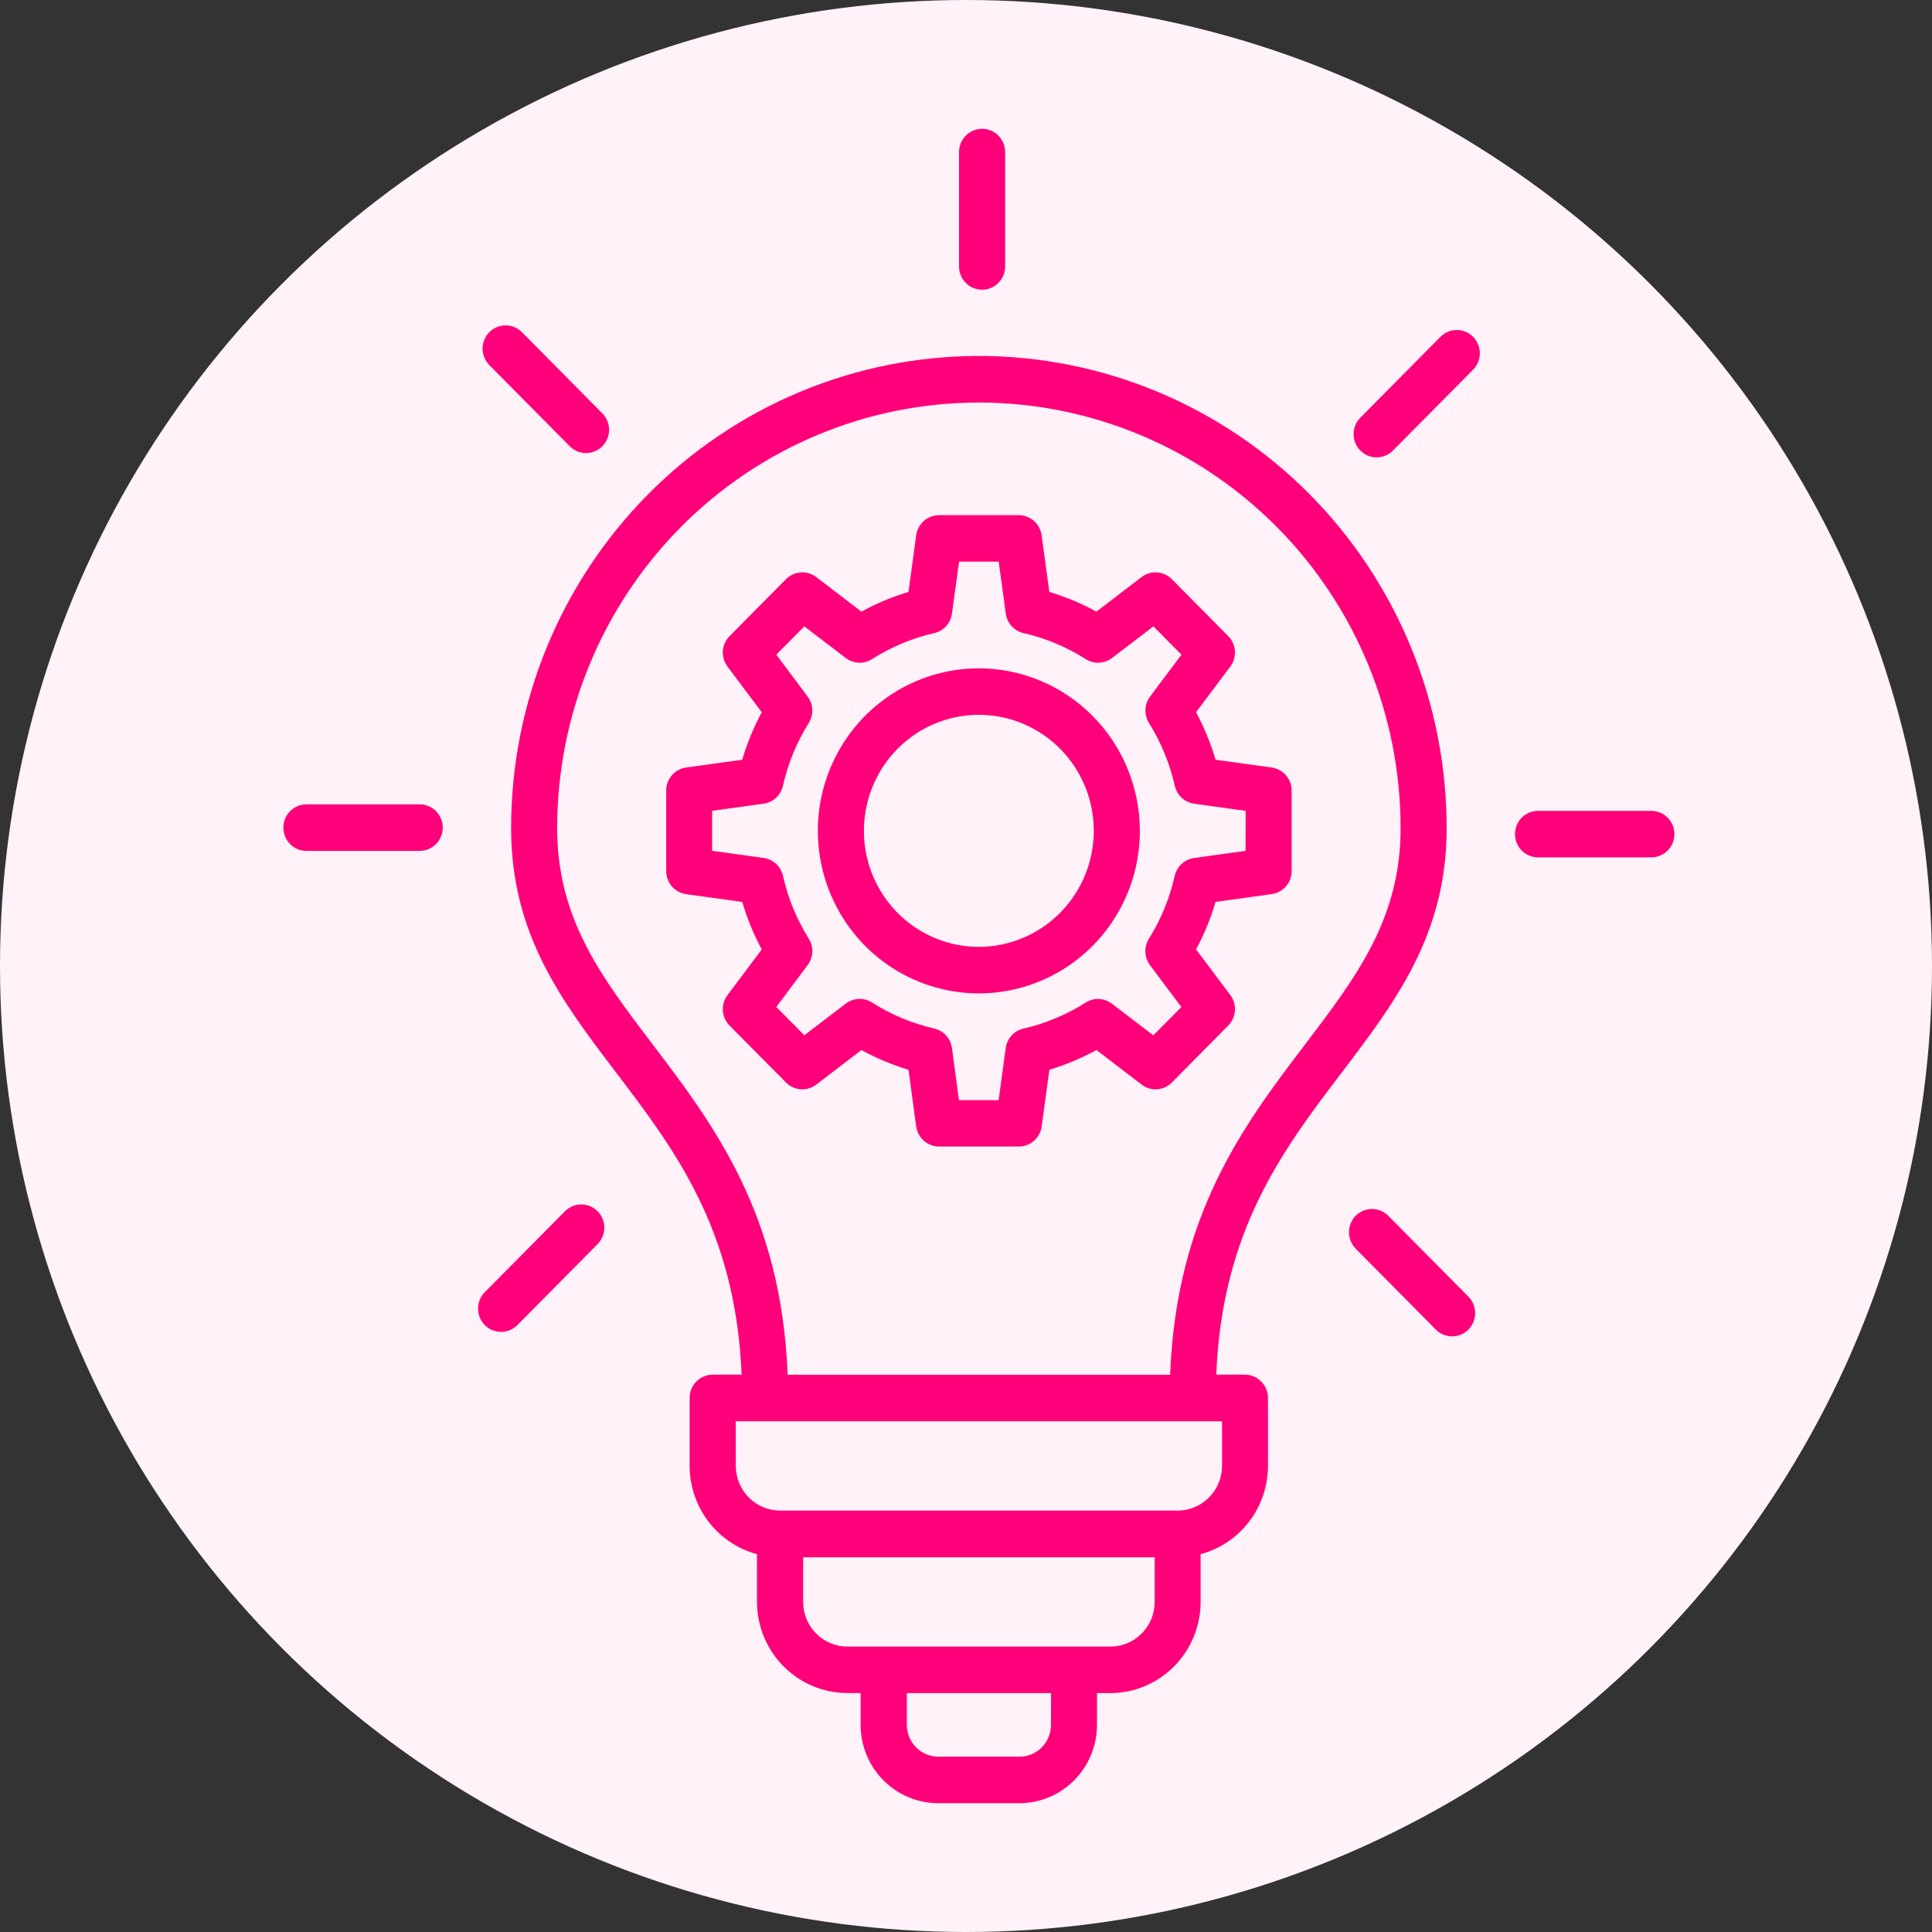 <svg width="75" height="75" viewBox="0 0 75 75" fill="none" xmlns="http://www.w3.org/2000/svg">
<rect x="0" y="0" width="75" height="75" fill="#333333" stroke="none"/>
<circle cx="37.5" cy="37.5" r="37.5" fill="#FFF2F8"/>
<path d="M56.159 32.149C56.159 29.742 55.69 27.358 54.777 25.134C53.864 22.911 52.527 20.89 50.841 19.188C49.154 17.486 47.153 16.136 44.949 15.214C42.746 14.293 40.385 13.819 38 13.819C35.615 13.819 33.254 14.293 31.051 15.214C28.848 16.136 26.846 17.486 25.159 19.188C23.473 20.89 22.136 22.911 21.223 25.134C20.31 27.358 19.841 29.742 19.841 32.149C19.841 36.277 21.82 38.881 23.919 41.638C26.203 44.643 28.56 47.747 28.789 53.365H27.666C27.429 53.365 27.201 53.46 27.034 53.63C26.866 53.799 26.772 54.028 26.772 54.268V56.907C26.773 57.689 27.03 58.448 27.503 59.068C27.975 59.687 28.637 60.131 29.386 60.332V62.185C29.388 63.123 29.758 64.022 30.415 64.685C31.072 65.348 31.963 65.722 32.892 65.724H33.409V66.957C33.409 67.357 33.487 67.753 33.639 68.122C33.791 68.492 34.013 68.827 34.293 69.11C34.573 69.392 34.906 69.616 35.272 69.769C35.638 69.922 36.03 70 36.426 70H39.574C40.372 69.999 41.138 69.678 41.702 69.109C42.267 68.539 42.584 67.766 42.585 66.96V65.727H43.102C44.032 65.725 44.922 65.351 45.579 64.688C46.236 64.025 46.606 63.126 46.608 62.188V60.332C47.357 60.131 48.019 59.687 48.492 59.068C48.965 58.448 49.221 57.689 49.223 56.907V54.268C49.223 54.028 49.128 53.799 48.961 53.63C48.793 53.46 48.565 53.365 48.328 53.365H47.215C47.444 47.748 49.801 44.643 52.085 41.638C54.18 38.881 56.159 36.277 56.159 32.149ZM40.799 66.96C40.799 67.122 40.767 67.283 40.706 67.433C40.644 67.583 40.554 67.719 40.44 67.834C40.326 67.948 40.191 68.039 40.043 68.101C39.894 68.163 39.735 68.195 39.574 68.194H36.426C36.102 68.194 35.791 68.064 35.562 67.832C35.333 67.601 35.204 67.287 35.204 66.96V65.727H40.802L40.799 66.96ZM43.105 63.921H32.895C32.44 63.92 32.004 63.737 31.682 63.412C31.36 63.087 31.179 62.647 31.178 62.188V60.454H44.825V62.188C44.824 62.648 44.642 63.088 44.32 63.413C43.998 63.738 43.561 63.921 43.105 63.921ZM47.44 56.907C47.438 57.366 47.257 57.806 46.935 58.131C46.614 58.456 46.177 58.639 45.722 58.64H30.28C29.825 58.639 29.389 58.456 29.067 58.131C28.746 57.806 28.564 57.366 28.563 56.907V55.173H47.44V56.907ZM45.425 53.368H30.575C30.341 47.132 27.688 43.637 25.334 40.541C23.347 37.926 21.629 35.667 21.629 32.152C21.629 27.769 23.354 23.566 26.424 20.467C29.494 17.369 33.658 15.627 38 15.627C42.342 15.627 46.506 17.369 49.576 20.467C52.646 23.566 54.371 27.769 54.371 32.152C54.371 35.667 52.653 37.926 50.666 40.541C48.312 43.635 45.66 47.129 45.425 53.365V53.368ZM38 25.944C36.764 25.944 35.555 26.314 34.527 27.007C33.499 27.701 32.698 28.686 32.225 29.839C31.752 30.992 31.628 32.26 31.869 33.484C32.11 34.708 32.705 35.832 33.579 36.715C34.453 37.597 35.567 38.198 36.78 38.442C37.992 38.685 39.249 38.56 40.391 38.083C41.533 37.605 42.51 36.797 43.196 35.759C43.883 34.721 44.25 33.502 44.25 32.254C44.248 30.581 43.589 28.977 42.417 27.795C41.246 26.612 39.657 25.946 38 25.944ZM38 36.757C37.117 36.757 36.255 36.493 35.521 35.998C34.787 35.503 34.215 34.8 33.877 33.977C33.539 33.154 33.451 32.248 33.623 31.375C33.795 30.501 34.22 29.698 34.844 29.068C35.468 28.439 36.263 28.009 37.129 27.836C37.995 27.662 38.892 27.751 39.707 28.092C40.522 28.433 41.219 29.011 41.709 29.751C42.2 30.492 42.461 31.363 42.461 32.254C42.46 33.448 41.989 34.592 41.153 35.436C40.317 36.281 39.183 36.755 38 36.757ZM49.368 29.795L47.188 29.493C47 28.853 46.746 28.235 46.431 27.648L47.76 25.877C47.891 25.703 47.955 25.488 47.94 25.27C47.925 25.053 47.833 24.848 47.68 24.694L45.489 22.483C45.337 22.329 45.134 22.235 44.918 22.22C44.703 22.205 44.489 22.27 44.317 22.401L42.562 23.744C41.981 23.425 41.369 23.169 40.735 22.979L40.435 20.778C40.405 20.562 40.299 20.365 40.136 20.221C39.974 20.078 39.765 19.999 39.549 19.999H36.451C36.235 20 36.027 20.079 35.865 20.222C35.702 20.365 35.597 20.563 35.567 20.778L35.267 22.979C34.633 23.169 34.021 23.425 33.44 23.744L31.686 22.401C31.514 22.27 31.3 22.205 31.084 22.22C30.869 22.235 30.666 22.328 30.513 22.483L28.322 24.694C28.169 24.848 28.077 25.053 28.062 25.27C28.048 25.488 28.111 25.703 28.242 25.877L29.571 27.648C29.256 28.235 29.002 28.853 28.814 29.493L26.634 29.795C26.42 29.825 26.224 29.932 26.082 30.097C25.94 30.261 25.862 30.472 25.862 30.69V33.817C25.862 34.035 25.94 34.245 26.082 34.41C26.224 34.574 26.42 34.681 26.634 34.711L28.814 35.013C29.002 35.653 29.256 36.271 29.571 36.858L28.242 38.629C28.111 38.803 28.048 39.018 28.062 39.236C28.077 39.453 28.169 39.658 28.322 39.813L30.513 42.024C30.666 42.178 30.869 42.271 31.084 42.286C31.3 42.301 31.514 42.236 31.686 42.105L33.44 40.763C34.021 41.081 34.633 41.337 35.267 41.527L35.567 43.728C35.597 43.944 35.703 44.142 35.865 44.285C36.028 44.429 36.237 44.508 36.453 44.508H39.551C39.767 44.508 39.976 44.429 40.139 44.285C40.302 44.142 40.408 43.944 40.437 43.728L40.737 41.527C41.371 41.337 41.983 41.081 42.564 40.762L44.319 42.105C44.491 42.236 44.705 42.301 44.92 42.286C45.136 42.271 45.339 42.178 45.491 42.024L47.68 39.811C47.833 39.657 47.925 39.452 47.94 39.234C47.955 39.017 47.891 38.801 47.76 38.627L46.431 36.856C46.746 36.27 47 35.652 47.188 35.012L49.368 34.709C49.582 34.679 49.778 34.573 49.92 34.409C50.062 34.245 50.14 34.034 50.141 33.817V30.689C50.14 30.471 50.062 30.261 49.92 30.097C49.778 29.932 49.582 29.825 49.368 29.795ZM48.352 33.03L46.353 33.308C46.172 33.333 46.004 33.413 45.87 33.537C45.736 33.661 45.642 33.824 45.602 34.003C45.408 34.868 45.069 35.692 44.6 36.442C44.504 36.597 44.456 36.779 44.464 36.962C44.471 37.146 44.534 37.322 44.644 37.469L45.861 39.093L44.772 40.191L43.163 38.963C43.018 38.852 42.843 38.788 42.661 38.781C42.48 38.773 42.3 38.821 42.146 38.919C41.403 39.392 40.586 39.734 39.729 39.93C39.552 39.971 39.391 40.065 39.268 40.2C39.145 40.336 39.066 40.505 39.041 40.687L38.766 42.709H37.227L36.955 40.685C36.931 40.503 36.851 40.333 36.728 40.198C36.605 40.062 36.444 39.968 36.267 39.927C35.41 39.731 34.593 39.389 33.85 38.916C33.696 38.818 33.517 38.77 33.335 38.778C33.153 38.786 32.978 38.849 32.833 38.96L31.224 40.188L30.136 39.09L31.352 37.466C31.462 37.32 31.525 37.143 31.533 36.959C31.541 36.776 31.493 36.594 31.396 36.439C30.927 35.689 30.588 34.864 30.394 33.999C30.354 33.82 30.26 33.658 30.126 33.534C29.992 33.41 29.824 33.33 29.644 33.305L27.645 33.027V31.477L29.644 31.199C29.824 31.174 29.992 31.094 30.126 30.97C30.26 30.846 30.354 30.683 30.394 30.505C30.588 29.64 30.927 28.815 31.396 28.065C31.493 27.91 31.541 27.728 31.533 27.545C31.525 27.362 31.462 27.185 31.352 27.039L30.136 25.414L31.224 24.316L32.833 25.544C32.978 25.655 33.153 25.718 33.335 25.726C33.517 25.734 33.696 25.686 33.85 25.588C34.593 25.115 35.41 24.773 36.267 24.577C36.444 24.537 36.605 24.443 36.728 24.307C36.851 24.172 36.931 24.002 36.955 23.82L37.231 21.802H38.769L39.045 23.82C39.069 24.002 39.148 24.172 39.272 24.307C39.395 24.442 39.556 24.537 39.733 24.577C40.59 24.773 41.407 25.115 42.15 25.588C42.304 25.686 42.483 25.734 42.665 25.726C42.847 25.718 43.022 25.655 43.167 25.544L44.776 24.316L45.864 25.414L44.648 27.038C44.538 27.184 44.475 27.361 44.467 27.544C44.459 27.728 44.506 27.909 44.603 28.065C45.072 28.815 45.411 29.64 45.605 30.505C45.645 30.683 45.739 30.846 45.873 30.97C46.007 31.094 46.175 31.174 46.356 31.199L48.355 31.477L48.352 33.03ZM37.23 10.344V5.903C37.23 5.663 37.324 5.434 37.492 5.264C37.66 5.095 37.887 5 38.124 5C38.362 5 38.589 5.095 38.757 5.264C38.925 5.434 39.019 5.663 39.019 5.903V10.344C39.019 10.584 38.925 10.813 38.757 10.983C38.589 11.152 38.362 11.247 38.124 11.247C37.887 11.247 37.66 11.152 37.492 10.983C37.324 10.813 37.23 10.584 37.23 10.344ZM18.996 14.172C18.829 14.003 18.734 13.773 18.734 13.534C18.734 13.294 18.829 13.065 18.996 12.895C19.164 12.726 19.392 12.631 19.629 12.631C19.866 12.631 20.094 12.726 20.261 12.895L23.372 16.036C23.457 16.119 23.525 16.218 23.572 16.328C23.619 16.439 23.644 16.557 23.645 16.677C23.646 16.797 23.623 16.916 23.578 17.027C23.533 17.138 23.467 17.238 23.383 17.323C23.299 17.408 23.199 17.475 23.089 17.52C22.98 17.566 22.862 17.589 22.743 17.588C22.624 17.587 22.507 17.562 22.398 17.515C22.289 17.467 22.19 17.399 22.107 17.312L18.996 14.172ZM17.188 32.128C17.188 32.367 17.094 32.597 16.926 32.767C16.759 32.936 16.531 33.031 16.294 33.031H11.894C11.657 33.031 11.43 32.936 11.262 32.767C11.094 32.597 11 32.367 11 32.128C11 31.889 11.094 31.659 11.262 31.49C11.43 31.32 11.657 31.225 11.894 31.225H16.294C16.531 31.225 16.759 31.32 16.926 31.49C17.094 31.659 17.188 31.889 17.188 32.128ZM23.198 47.019C23.366 47.188 23.46 47.418 23.46 47.657C23.46 47.897 23.366 48.126 23.198 48.296L20.085 51.439C19.918 51.608 19.69 51.703 19.453 51.703C19.216 51.703 18.988 51.608 18.82 51.439C18.653 51.27 18.558 51.04 18.558 50.8C18.558 50.561 18.653 50.331 18.82 50.162L21.931 47.022C22.098 46.852 22.325 46.757 22.563 46.756C22.8 46.756 23.027 46.85 23.196 47.019H23.198ZM57.185 13.074C57.268 13.158 57.334 13.258 57.379 13.367C57.423 13.477 57.447 13.594 57.447 13.713C57.447 13.831 57.423 13.948 57.379 14.058C57.334 14.167 57.268 14.267 57.185 14.351L54.074 17.491C53.907 17.66 53.679 17.755 53.442 17.755C53.205 17.755 52.977 17.66 52.809 17.491C52.642 17.322 52.547 17.092 52.547 16.852C52.547 16.613 52.642 16.383 52.809 16.214L55.92 13.074C56.087 12.906 56.313 12.812 56.549 12.811C56.785 12.811 57.012 12.904 57.18 13.072L57.185 13.074ZM65 32.379C65 32.619 64.906 32.849 64.738 33.018C64.57 33.187 64.343 33.282 64.106 33.282H59.706C59.469 33.282 59.241 33.187 59.074 33.018C58.906 32.849 58.812 32.619 58.812 32.379C58.812 32.14 58.906 31.91 59.074 31.741C59.241 31.572 59.469 31.477 59.706 31.477H64.106C64.343 31.477 64.57 31.572 64.738 31.741C64.906 31.91 65 32.14 65 32.379ZM57.004 50.337C57.171 50.506 57.266 50.736 57.266 50.975C57.266 51.215 57.171 51.444 57.004 51.614C56.836 51.783 56.608 51.878 56.371 51.878C56.134 51.878 55.906 51.783 55.739 51.614L52.628 48.473C52.461 48.304 52.367 48.075 52.367 47.835C52.367 47.596 52.461 47.367 52.628 47.197C52.796 47.028 53.023 46.933 53.261 46.933C53.498 46.933 53.725 47.028 53.893 47.197L57.004 50.337Z" fill="#FF007A"/>
</svg>
